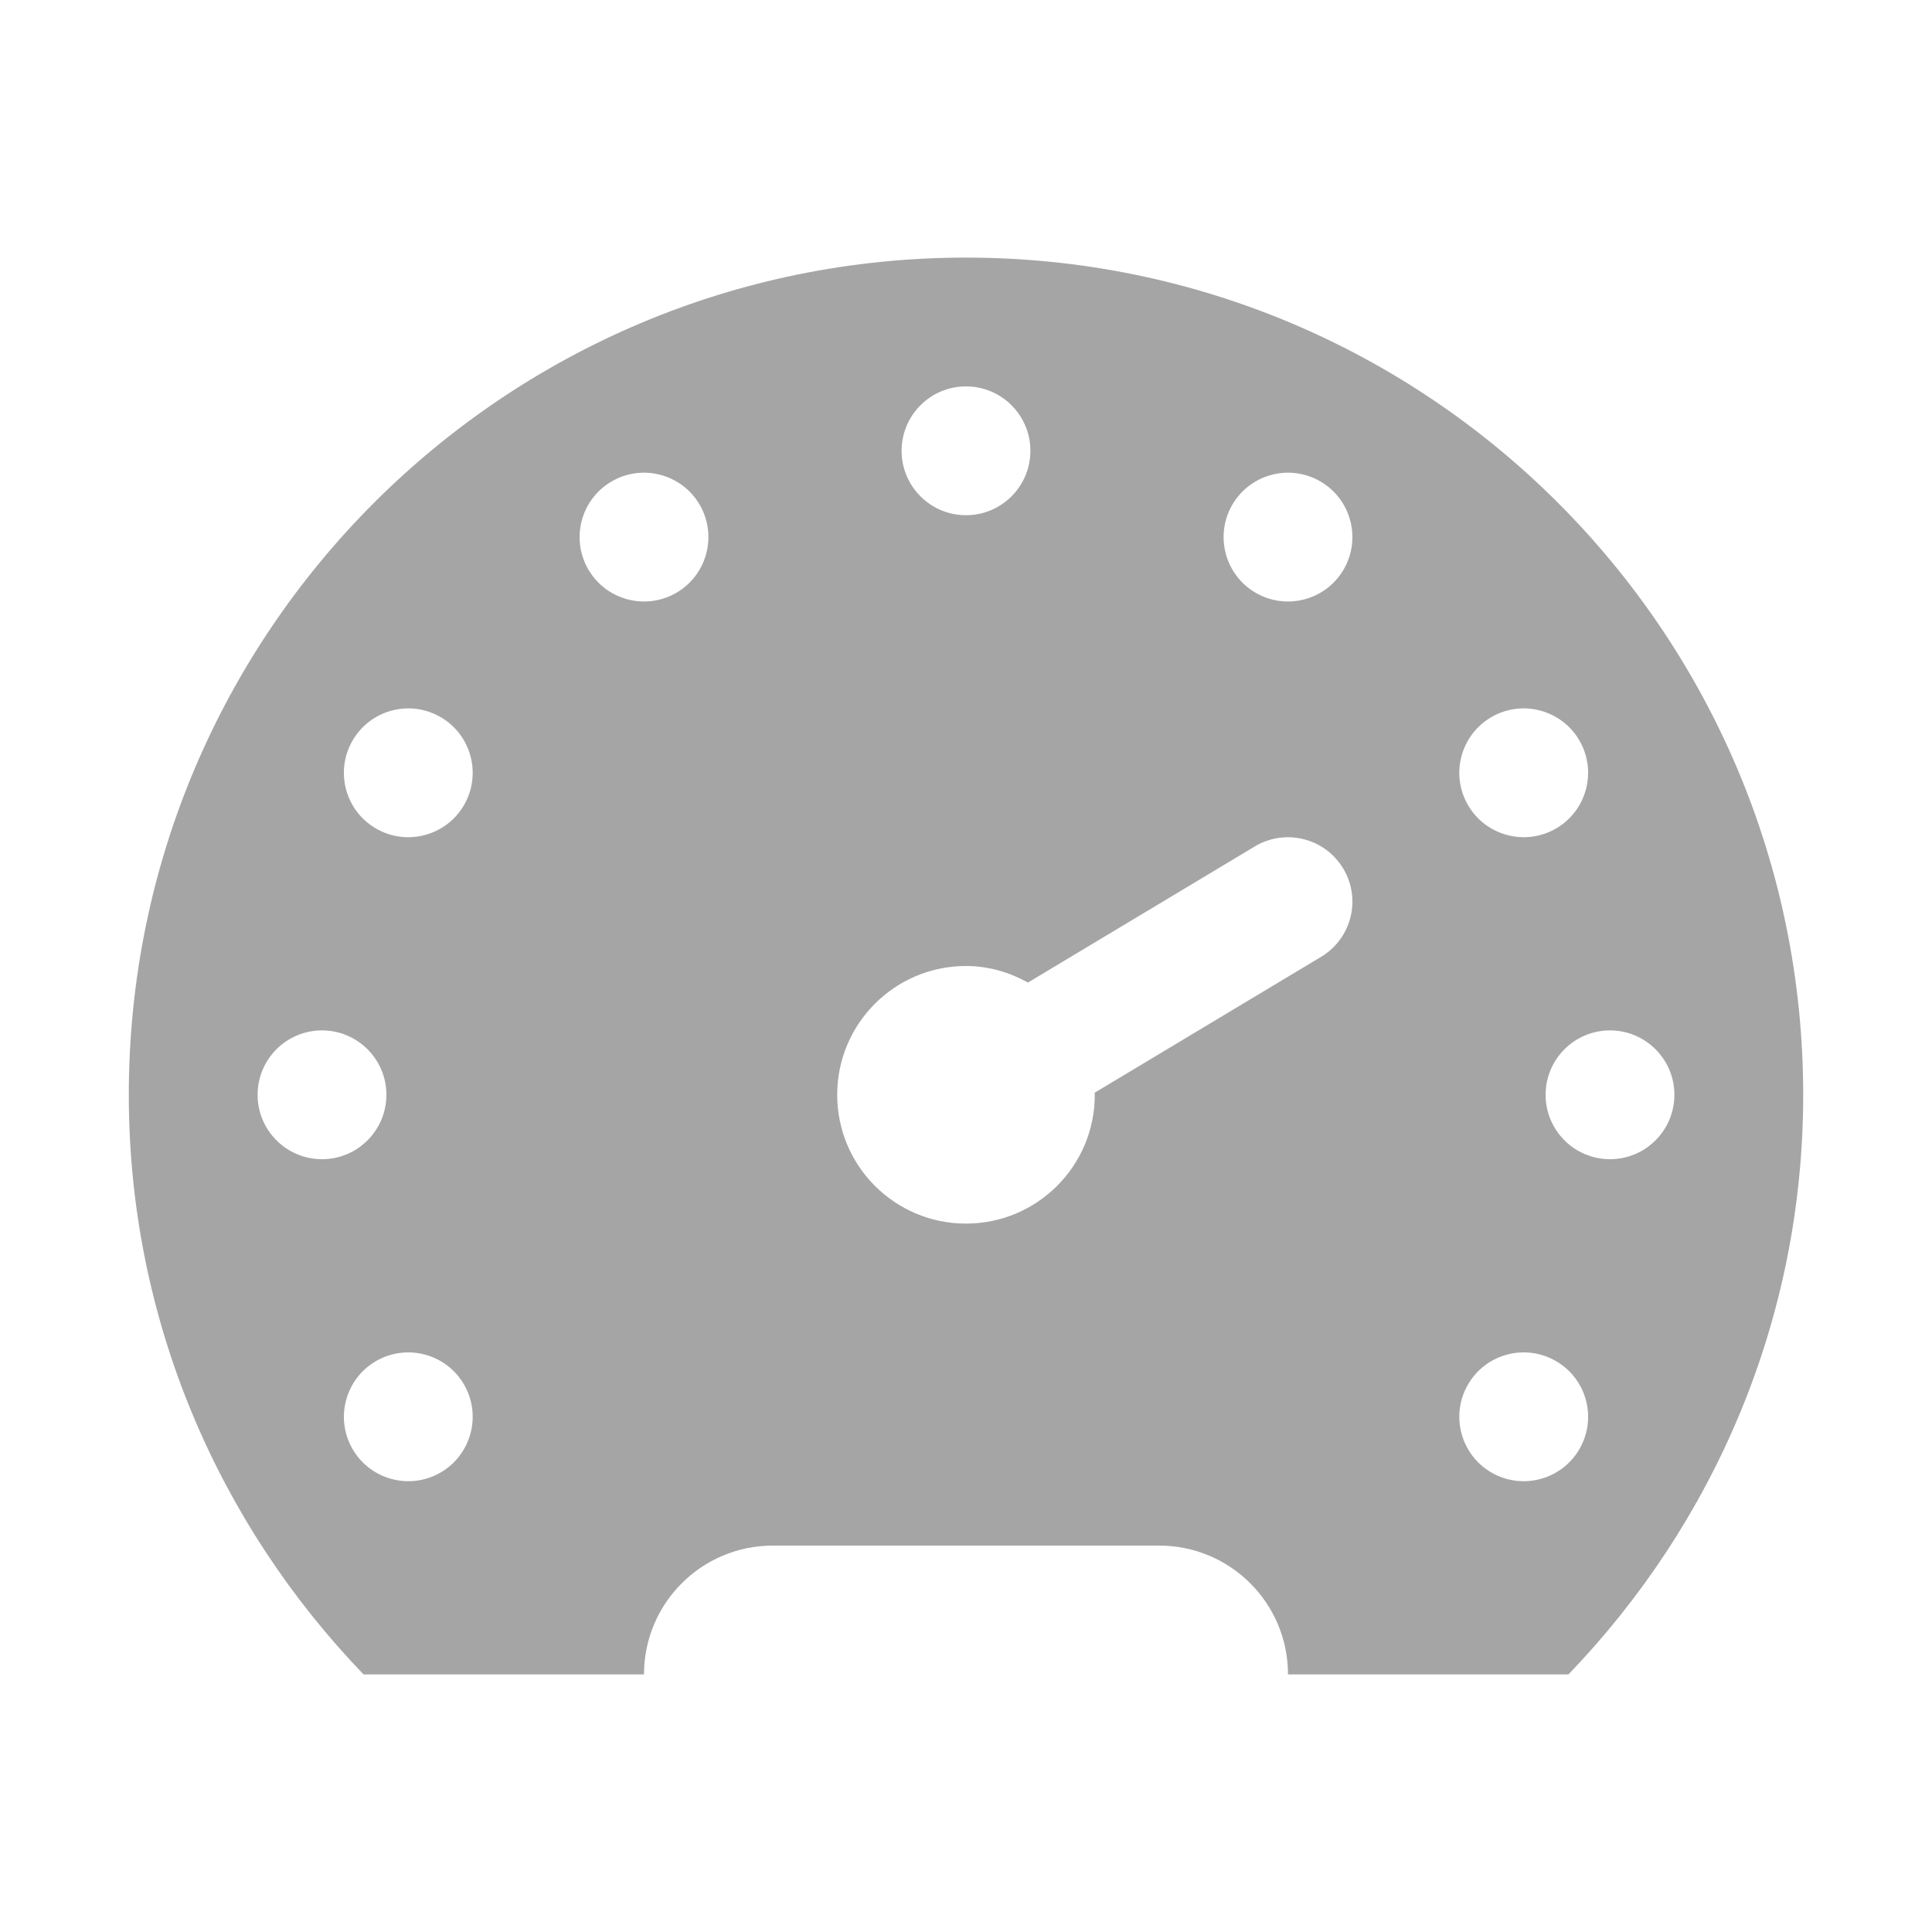 <svg width="30" height="30" viewBox="0 0 30 30" fill="none" xmlns="http://www.w3.org/2000/svg">
<path d="M15 4C7.82 4 2 9.82 2 17C2 20.5 3.396 23.663 5.645 26H10C10 24.895 10.895 24 12 24H18C19.105 24 20 24.895 20 26H24.355C26.604 23.663 28 20.5 28 17C28 9.82 22.18 4 15 4ZM4 17C4 16.448 4.448 16 5 16C5.552 16 6 16.448 6 17C6 17.552 5.552 18 5 18C4.448 18 4 17.552 4 17ZM6.84 22.866C6.362 23.142 5.75 22.978 5.474 22.5C5.198 22.022 5.362 21.41 5.84 21.134C6.318 20.858 6.93 21.022 7.206 21.5C7.482 21.978 7.318 22.59 6.84 22.866ZM7.206 12.5C6.93 12.978 6.318 13.142 5.84 12.866C5.361 12.59 5.198 11.978 5.474 11.5C5.75 11.022 6.362 10.858 6.84 11.134C7.318 11.41 7.482 12.022 7.206 12.5ZM10.5 9.206C10.022 9.482 9.41 9.318 9.134 8.84C8.858 8.362 9.022 7.75 9.5 7.474C9.978 7.198 10.59 7.362 10.866 7.84C11.142 8.318 10.978 8.93 10.5 9.206ZM23.16 11.134C23.638 10.858 24.25 11.022 24.526 11.5C24.802 11.978 24.638 12.59 24.16 12.866C23.682 13.142 23.07 12.978 22.794 12.5C22.518 12.022 22.682 11.41 23.16 11.134ZM15 6C15.552 6 16 6.448 16 7C16 7.552 15.552 8 15 8C14.448 8 14 7.552 14 7C14 6.448 14.448 6 15 6ZM20.515 14.857L16.997 16.968C16.997 16.979 17 16.989 17 17C17 18.105 16.105 19 15 19C13.895 19 13 18.105 13 17C13 15.895 13.895 15 15 15C15.351 15 15.675 15.098 15.962 15.257L19.485 13.143C19.958 12.859 20.573 13.013 20.857 13.486C21.142 13.959 20.988 14.573 20.515 14.857ZM20.866 8.84C20.59 9.318 19.978 9.482 19.5 9.206C19.022 8.93 18.858 8.318 19.134 7.84C19.41 7.362 20.022 7.198 20.5 7.474C20.978 7.75 21.142 8.361 20.866 8.84ZM24.526 22.5C24.25 22.978 23.638 23.142 23.16 22.866C22.682 22.59 22.518 21.978 22.794 21.5C23.07 21.022 23.682 20.858 24.16 21.134C24.639 21.41 24.802 22.022 24.526 22.5ZM25 18C24.448 18 24 17.552 24 17C24 16.448 24.448 16 25 16C25.552 16 26 16.448 26 17C26 17.552 25.552 18 25 18Z" fill="#A5A5A5"/>
</svg>
